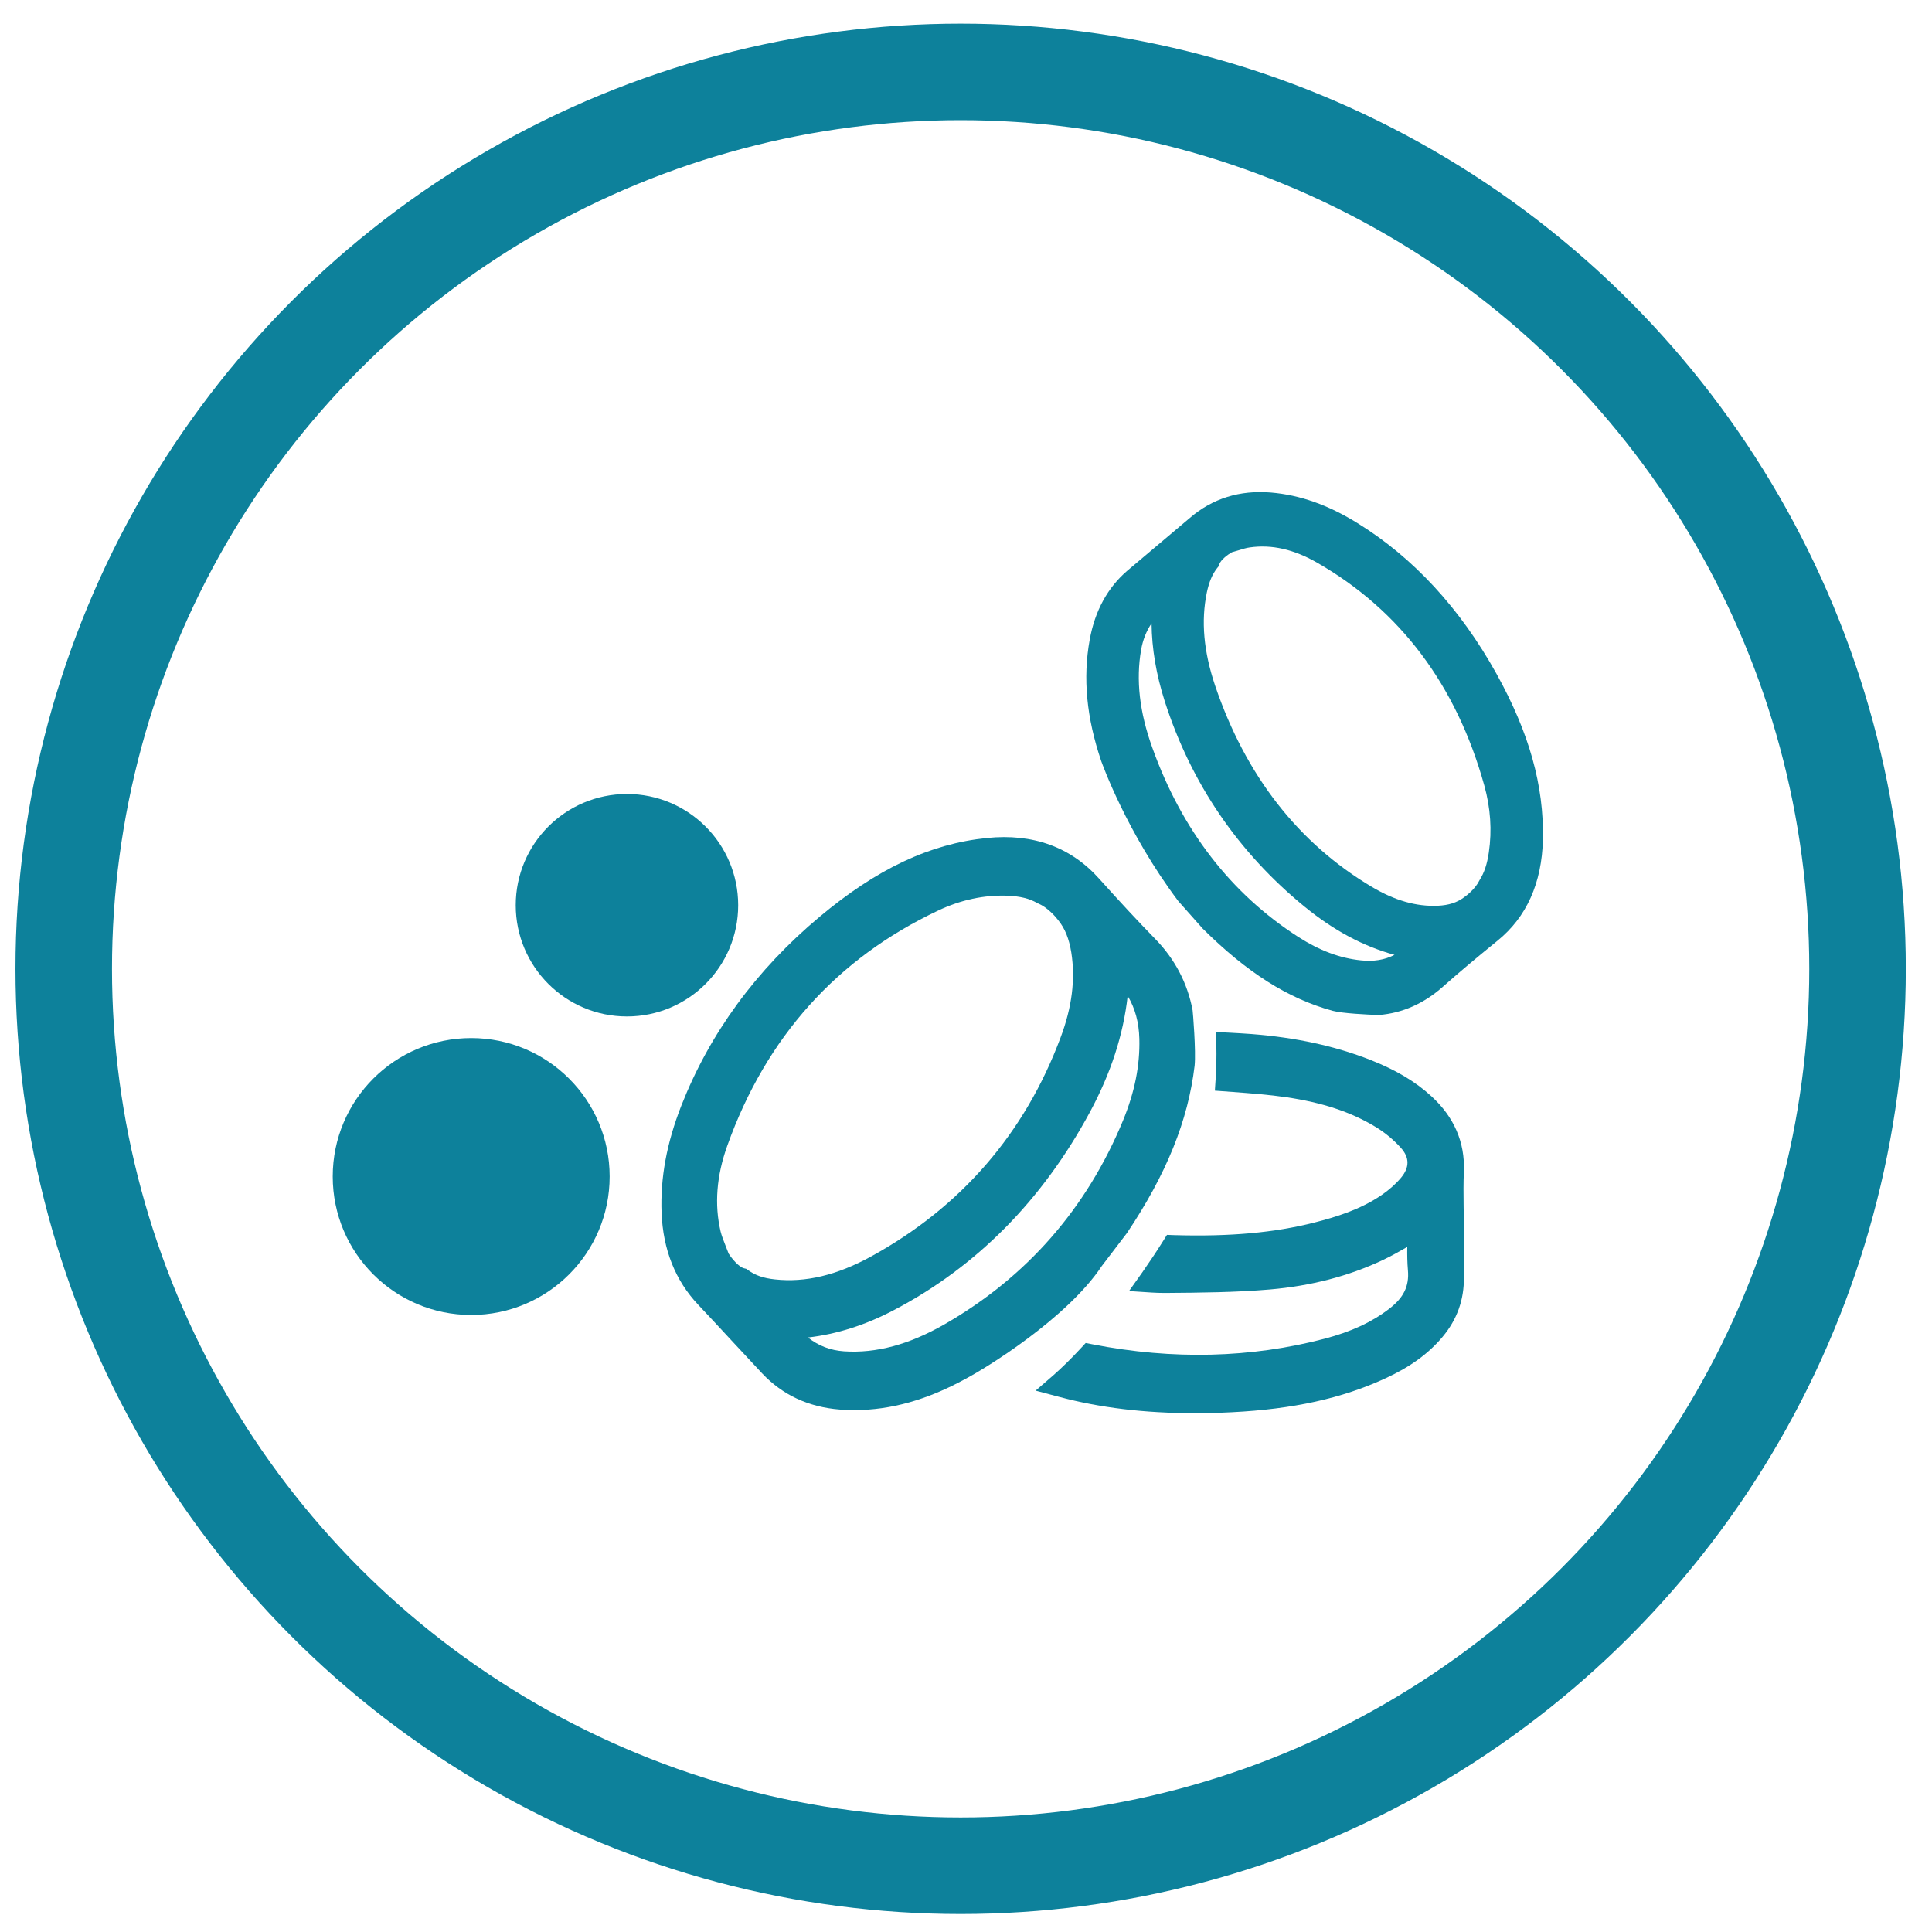 <?xml version="1.0" encoding="utf-8"?>
<!-- Generator: Adobe Illustrator 26.5.0, SVG Export Plug-In . SVG Version: 6.00 Build 0)  -->
<svg version="1.1" id="Layer_1" xmlns="http://www.w3.org/2000/svg" xmlns:xlink="http://www.w3.org/1999/xlink" x="0px" y="0px"
	 viewBox="0 0 144 144" style="enable-background:new 0 0 144 144;" xml:space="preserve">
<style type="text/css">
	.st0{fill:#0D819B;}
	.st1{fill:none;stroke:#0D819B;stroke-width:7.194;stroke-miterlimit:10;}
</style>
<g>
	<g>
		<path class="st0" d="M-94.59,58.39c-3.78,0.03-7.21,0.9-10.09,3.06c-8.95,6.71-18.05,13.29-26.69,20.33
			c-9.56,7.8-6.23,22.05,5.8,25.75c5.15,1.58,10.49,1.44,14.85-1.71c9.49-6.87,19.04-13.73,27.92-21.24
			c9.1-7.69,5.34-21.53-6.36-25.21C-90.89,58.82-92.77,58.71-94.59,58.39z M-111.85,77.51c1.36,1.1,2.26,1.81,3.13,2.55
			c3.15,2.68,5.75,5.72,7.51,9.34c0.69,1.42,1.08,2.67-0.58,3.88c-3.74,2.73-7.33,5.64-11.1,8.33c-2.48,1.76-5.39,2.61-8.59,2.13
			c-4.9-0.73-8.41-3.2-9.76-7.56c-1.37-4.44-0.12-8.43,3.85-11.5c2.64-2.04,5.31-4.06,7.97-6.08c5.63-4.27,11.22-8.58,16.9-12.79
			c3.62-2.69,7.64-3.57,12.45-1.7c-2.67,0.92-5.29,1.31-7.19,2.6C-102.18,70-106.77,73.69-111.85,77.51z"/>
		<path class="st0" d="M-173.16,88.18c0.03,6.89,4.9,11.92,12.17,12.85c4.76,0.61,12.08-1.75,14.41-8.74
			c1.86-5.57,3.4-11.23,5.07-16.85c0.63-2.11,1.29-4.21,1.84-6.34c1.69-6.57-2.39-12.95-9.24-14.94
			c-6.85-1.99-14.68,1.64-16.72,7.75c-2.68,8.01-4.94,16.13-7.34,24.22C-173.21,86.94-173.13,87.82-173.16,88.18z M-152.19,58.47
			c-1.55,1.44-3.65,2.55-4.33,4.16c-1.88,4.48-3.18,9.17-4.77,13.96c4.72,1.16,9.3,1.63,12.74,4.76c-0.92,3.07-1.69,6.02-2.68,8.9
			c-1.59,4.62-5.92,7.07-10.3,5.98c-5.02-1.25-7.49-5.28-6.23-10.26c0.39-1.54,0.93-3.04,1.39-4.56c1.64-5.51,3.22-11.04,4.93-16.53
			C-160.01,60.35-157.2,58.46-152.19,58.47z"/>
		<path class="st0" d="M-130.41,76.55c1.47-1.13,2.55-1.96,3.53-2.71c-2.21-8.62-4.41-16.99-6.48-25.39
			c-0.96-3.88,0.3-6.25,4.13-8.52c0.15,0.16,0.45,0.41,0.41,0.47c-1.86,2.98-1.45,6.02-0.5,9.16c1.02,3.37,1.84,6.8,2.82,10.49
			c4.17-1.47,7.85-3.56,12.58-3.37c0.61,1.75,1.23,3.54,1.87,5.36c4.07-1.95,4.37-2.42,3.49-5.89c-1.11-4.38-2.15-8.78-3.49-13.11
			c-1.61-5.23-5.76-8.23-11.45-8.96c-5.26-0.67-9.63,1.33-12.78,5.32c-2.34,2.96-2.83,6.35-2.03,9.77
			c1.85,7.84,3.92,15.64,5.99,23.44C-131.99,73.85-131.18,74.98-130.41,76.55z"/>
	</g>
	<circle class="st1" cx="-128.19" cy="72.21" r="66.85"/>
</g>
<g>
	<g>
		<g>
			<path class="st0" d="M106.69,81.71c-1.2-1.1-2.63-1.95-4.52-2.7c-2.64-1.04-5.55-1.68-8.9-1.94c-0.54-0.04-1.08-0.07-1.62-0.1
				l-1.02-0.05l0.03,1.02c0.02,0.78,0,1.59-0.05,2.42l-0.06,0.93l1.36,0.1c1.31,0.1,2.66,0.2,3.96,0.39c2.71,0.4,4.81,1.1,6.62,2.19
				c0.72,0.43,1.38,0.98,1.92,1.58c0.66,0.73,0.66,1.47,0,2.25c-0.39,0.46-0.9,0.91-1.46,1.29c-1.59,1.08-3.41,1.63-4.98,2.03
				c-2.98,0.76-6.3,1.06-10.45,0.94l-0.54-0.02l-0.29,0.46c-0.48,0.77-1.01,1.56-1.56,2.35l-0.98,1.38l1.69,0.11
				c0.32,0.02,0.63,0.03,0.97,0.03l0.11,0c2.54-0.02,5.16-0.04,7.74-0.26c3.04-0.26,5.86-0.99,8.38-2.18
				c0.64-0.3,1.24-0.64,1.85-0.99c-0.01,0.58,0,1.16,0.05,1.75c0.1,1.18-0.32,2.04-1.41,2.87c-1.29,0.99-2.82,1.7-4.8,2.22
				c-5.48,1.44-11.3,1.59-17.29,0.42l-0.52-0.1l-0.36,0.39c-0.73,0.79-1.42,1.46-2.02,1.99l-1.35,1.17l1.73,0.46
				c3.06,0.82,6.39,1.22,10.1,1.22c0.91,0,1.84-0.02,2.8-0.07c4.57-0.23,8.2-1.03,11.43-2.52c1.87-0.86,3.23-1.85,4.29-3.12
				c1.06-1.27,1.59-2.75,1.57-4.41c-0.01-0.97-0.01-1.94-0.01-2.9l0-1.25c0-0.39,0-0.79-0.01-1.18c-0.01-0.86-0.02-1.73,0.02-2.59
				C109.19,85.14,108.38,83.25,106.69,81.71z"/>
			<path class="st0" d="M82.13,94.35l1.87-2.45c2.95-4.41,4.55-8.37,5.04-12.47c0.11-1.09-0.13-4.02-0.15-4.13
				c-0.38-2.02-1.32-3.82-2.8-5.33c-1.25-1.28-2.57-2.7-4.16-4.47c-2.12-2.37-4.94-3.39-8.37-3.04c-4.24,0.43-8.21,2.3-12.48,5.88
				c-4.72,3.95-8.18,8.68-10.29,14.05c-1.1,2.8-1.58,5.42-1.48,8.01c0.11,2.75,1.03,5.05,2.73,6.85c0.83,0.88,1.66,1.77,2.48,2.66
				c0.76,0.82,1.53,1.65,2.29,2.46c1.51,1.6,3.46,2.51,5.78,2.69c0.37,0.03,0.74,0.04,1.11,0.04c2.71,0,5.43-0.77,8.27-2.33
				C73.46,101.99,79.54,98.26,82.13,94.35z M78.87,68.58c0.51,0.63,0.81,1.38,0.98,2.42c0.31,2,0.05,4.07-0.8,6.33
				c-2.67,7.15-7.43,12.65-14.14,16.33c-2.54,1.39-4.88,1.95-7.15,1.7c-0.86-0.09-1.46-0.3-2-0.69l-0.14-0.1l-0.17-0.04
				c-0.38-0.1-0.88-0.69-1.14-1.09c-0.08-0.21-0.15-0.4-0.23-0.59c-0.15-0.39-0.29-0.73-0.37-1.06c-0.47-2-0.31-4.15,0.5-6.4
				c2.88-8.07,8.17-13.97,15.73-17.53c1.69-0.8,3.42-1.16,5.14-1.1c0.95,0.04,1.61,0.2,2.22,0.54l0.1,0.05
				C78.05,67.62,78.66,68.3,78.87,68.58z M66.66,97.63c6.13-3.22,11.04-8.18,14.58-14.75c1.56-2.9,2.48-5.73,2.81-8.65
				c0.55,0.91,0.84,1.97,0.87,3.2c0.05,1.99-0.35,3.97-1.21,6.07C81,90.07,76.53,95.18,70.41,98.7c-2.65,1.52-5.1,2.18-7.5,2.02
				c-1.01-0.07-1.89-0.4-2.69-1.03C62.39,99.44,64.52,98.76,66.66,97.63z"/>
			<path class="st0" d="M111.54,50.22c-2.71-4.88-6.2-8.66-10.36-11.23c-2.19-1.36-4.3-2.1-6.46-2.28
				c-2.32-0.19-4.34,0.44-6.02,1.88c-0.81,0.69-1.62,1.37-2.43,2.05c-0.75,0.63-1.5,1.26-2.24,1.89c-1.47,1.26-2.42,2.99-2.81,5.15
				c-0.52,2.86-0.24,5.81,0.86,9.05c0.08,0.21,1.88,5.29,5.74,10.43l1.82,2.05c3.29,3.27,6.36,5.22,9.69,6.13
				c0.77,0.2,2.59,0.28,3.34,0.31l0.06,0l0.06,0c1.74-0.14,3.34-0.85,4.76-2.11c1.17-1.04,2.46-2.12,4.07-3.43
				c2.16-1.75,3.3-4.29,3.38-7.54C115.08,58.54,113.98,54.62,111.54,50.22z M103.94,71.17c-0.74,0.38-1.56,0.51-2.5,0.41h0
				c-1.58-0.16-3.11-0.74-4.68-1.75c-5.02-3.23-8.68-7.97-10.87-14.09c-0.96-2.66-1.23-5.05-0.84-7.3c0.13-0.75,0.39-1.4,0.78-1.98
				c0.02,1.91,0.35,3.82,0.98,5.8c1.96,6.12,5.47,11.27,10.44,15.33C99.42,69.36,101.61,70.53,103.94,71.17z M102.26,66.11
				c-5.49-3.26-9.42-8.31-11.69-15c-0.86-2.55-1.06-4.82-0.62-6.95c0.17-0.8,0.41-1.36,0.77-1.82l0.1-0.12l0.05-0.15
				c0.13-0.36,0.65-0.74,0.95-0.91c0.17-0.05,0.33-0.1,0.48-0.14c0.32-0.1,0.61-0.19,0.86-0.22c1.63-0.23,3.26,0.14,4.98,1.12
				c6.21,3.55,10.41,9.14,12.49,16.62c0.47,1.69,0.58,3.36,0.34,4.99c-0.13,0.89-0.34,1.51-0.68,2.05l-0.05,0.09
				c-0.28,0.56-0.88,1.05-1.13,1.22c-0.53,0.39-1.13,0.58-1.94,0.62C105.56,67.58,103.96,67.12,102.26,66.11z"/>
		</g>
		<circle class="st0" cx="35.12" cy="87.69" r="10.32"/>
		<circle class="st0" cx="46.73" cy="67.47" r="8.29"/>
	</g>
	<circle class="st1" cx="71.6" cy="72.21" r="66.85"/>
</g>
<g>
	<circle class="st1" cx="271.39" cy="72.21" r="66.85"/>
	<g>
		<path class="st0" d="M317.41,82.68c-1.17-1.67-9-12.36-18.07-22.86c-17.53-20.28-22.95-20.36-25.15-20.39
			c-4.8,0-10.43,3.17-16.73,9.43c-4.49,4.46-7.69,8.87-7.82,9.05c-0.93,1.29-0.64,3.1,0.65,4.03c1.29,0.93,3.1,0.64,4.03-0.65
			c4.51-6.22,13.89-16.1,19.95-16.09c0.81,0.01,5.63,0.95,20.7,18.39c8.17,9.46,14.91,18.54,16.85,21.2
			c-1.36,0.68-4.58,1.86-11.83,3c-7.69,1.21-17.52,1.99-26.97,2.12c-18.49,0.26-32.74-3.82-39.59-5.79
			c-0.53-0.15-1.01-0.29-1.45-0.41c1.75-3.14,7.96-9.82,10.76-12.83l1.73-1.87c0.62-0.67,1.26-0.99,1.94-0.99c0,0,0.01,0,0.01,0
			c1.73,0.02,3.92,1.89,4.71,2.79c1.04,1.2,2.87,1.33,4.07,0.29c0.59-0.5,0.94-1.2,0.99-1.97c0.06-0.77-0.19-1.52-0.7-2.1
			c-0.42-0.48-4.21-4.71-8.97-4.78c-2.32-0.07-4.54,0.95-6.3,2.85l-1.72,1.85c-10.21,10.98-13.65,15.52-12.57,19.12
			c0.2,0.67,0.91,2.3,3.11,2.84c0.67,0.16,1.6,0.43,2.79,0.77c6.82,1.95,21.01,6.02,39.49,6.02c0,0,0,0,0.01,0
			c0.58,0,1.17,0,1.76-0.01c9.9-0.14,20.17-0.96,28.18-2.25c14.37-2.31,15.83-5.17,16.46-6.39
			C318.48,85.63,318.35,84.03,317.41,82.68z"/>
		<circle class="st0" cx="246.58" cy="82.26" r="1.75"/>
		<circle class="st0" cx="269.46" cy="85.72" r="1.71"/>
		<circle class="st0" cx="285.52" cy="60.41" r="1.71"/>
		<circle class="st0" cx="290.95" cy="69.14" r="1.71"/>
		<circle class="st0" cx="290.95" cy="80.67" r="1.71"/>
		<circle class="st0" cx="283.8" cy="84.43" r="1.71"/>
		<circle class="st0" cx="298.16" cy="75.91" r="1.71"/>
		<circle class="st0" cx="298.16" cy="84.43" r="1.71"/>
		<circle class="st0" cx="305.03" cy="80.67" r="1.71"/>
		<ellipse class="st0" cx="313.82" cy="94.48" rx="2.71" ry="1.54"/>
		<ellipse class="st0" cx="313.82" cy="100.12" rx="2.71" ry="1.54"/>
		<ellipse class="st0" cx="305.27" cy="98.59" rx="2.71" ry="1.54"/>
		<ellipse class="st0" cx="276.05" cy="100.12" rx="2.71" ry="1.54"/>
		<circle class="st0" cx="244.83" cy="75.2" r="1.75"/>
		<circle class="st0" cx="238.39" cy="82.15" r="1.75"/>
	</g>
</g>
<g>
	<g>
		<path class="st0" d="M494.95,95.3c1.27-0.72,2.48-1.79,2.09-4.25l0.04,0c4.2,0.6,8.06-0.12,11.49-2.13
			c2.25-1.32,3.75-2.93,4.71-5.04c0.77-1.71,0.71-2.54-0.39-3.99c0.07-0.14,0.15-0.28,0.22-0.43c0.29-0.54,0.6-1.11,0.72-1.8
			c0.22-1.27-0.56-1.97-1.19-2.53c-0.02-0.02-0.03-0.03-0.05-0.05c0.93-1.19,0.85-1.7,0.08-3.33c0-0.07,0.03-0.23,0.06-0.28
			c0.12-0.16,0.26-0.31,0.41-0.47c0.23-0.24,0.49-0.51,0.68-0.88c0.4-0.75,0.48-1.63,0.23-2.41c-0.24-0.73-0.75-1.31-1.43-1.65
			c-0.85-0.42-1.82-0.66-2.95-0.73c-0.68-0.04-1.35,0.02-1.99,0.09c0.1-0.1,0.19-0.21,0.28-0.33c0.7-0.95,1.35-1.9,1.92-2.82
			c0.17-0.28,0.7-1.13,0.18-2.25c-0.48-1.02-1.23-0.99-1.68-0.97c-0.06,0-0.11,0-0.19,0.01c-0.17,0-0.36,0-0.57,0.06
			c-0.08,0.02-0.21,0.06-0.4-0.46c-0.2-0.58-0.06-0.7,0.07-0.81c1.26-1.03,0.79-2.39,0.33-3.32c-0.58-1.17-1.37-2.09-2.58-2.99
			c-0.01,0-0.01-0.01-0.02-0.01c0.25-0.07,0.5-0.15,0.75-0.26c0.5-0.24,0.83-0.64,0.91-1.14c0.1-0.6-0.18-1.27-0.75-1.81
			c-1.15-1.1-2.12-1.83-3.04-2.32c-3.17-1.67-6.55-2.23-10.04-1.66c-0.81,0.13-1.59,0.39-2.35,0.64c-0.19,0.06-0.39,0.13-0.58,0.19
			c-0.21-0.61-0.6-1.22-1.44-1.26c-2.92-0.16-5.2,0.34-7.17,1.55c-0.92,0.57-1.84,0.73-2.81,0.48c-1.92-0.49-3.75-0.5-5.45-0.02
			c-5.42,1.52-10.1,4.98-13.92,10.28c-0.53,0.74-1.17,1.45-1.91,2.11c-1.48,1.33-2.68,2.85-3.67,4.65
			c-0.15,0.27-0.39,0.47-0.65,0.69l-0.17,0.14c-0.69,0.59-1.4,1.15-1.94,1.57c-0.17,0.13-0.23,0.14-0.25,0.14
			c-0.42,0-0.85-0.01-1.27-0.01c-0.51-0.01-1.04-0.02-1.56-0.01c-0.41,0.01-0.75,0.35-0.89,0.68c-0.18,0.44-0.42,0.56-1.03,0.51
			c-4.2-0.35-7.95,1.07-11.58,2.44c-0.45,0.17-0.89,0.34-1.34,0.5c-0.83,0.31-1.43,1.27-1.69,2.01c-0.21,0.6-0.31,0.7-0.5,0.75
			c-1.35,0.3-2.21,1.36-2.43,2.99c-0.3,2.31-0.15,4.23,0.49,6.06c0.09,0.26,0.07,0.35,0.07,0.35c0,0-0.01,0.02-0.08,0.06
			c-0.4,0.25-0.77,0.54-1.12,0.86c-0.92,0.86-0.94,1.82-0.68,2.69c0.09,0.31,0.21,0.6,0.34,0.88c1.08,2.28,2.46,3.91,4.1,4.86
			c0.31,0.18,0.36,0.21,0.23,0.68c-0.58,2.11,1.02,5.87,2.81,6.58c1.02,0.41,2.07,0.66,3.12,0.76c1.59,0.14,2.88-0.6,4.12-1.32
			c0.19-0.11,0.39-0.22,0.58-0.33c1.99-1.11,4-2.27,5.94-3.39c1.26-0.73,2.53-1.46,3.8-2.18l0.17-0.1c0.72-0.41,1.15-0.63,1.77-0.31
			c0.28,0.15,0.54,0.05,0.68,0c0.02-0.01,0.04-0.02,0.06-0.02l0.42-0.07c0.34-0.06,0.66-0.12,0.99-0.16
			c0.25-0.03,0.52-0.03,0.8-0.03l0.25,0c0.12,0,0.24,0,0.36-0.01c0.29-0.01,0.57-0.02,0.83,0.02l0.15,0.02
			c0.6,0.09,1.5,0.23,1.99-0.77c0.01,0,0.02,0,0.03,0.01c1.49,0.46,2.98,0.93,4.47,1.4c2.87,0.9,5.83,1.84,8.75,2.66l1.08,0.3
			c3.55,1,7.22,2.04,10.81,2.24C489.45,97.31,492.42,96.74,494.95,95.3z M432.94,80.02c-0.77,0.28-1.54,0.56-2.32,0.83
			c-0.06,0.02-0.19,0.07-0.29,0.09c-0.02-0.1-0.05-0.28-0.08-0.58c-0.13-1.31-0.18-2.7-0.16-4.26c0.01-0.74,0.28-1.18,0.81-1.34
			c0.68-0.2,1.36-0.39,2.05-0.6l0.87-0.26c0.02-0.01,0.04-0.01,0.06-0.02c3.04-1.32,6.37-1.22,9.89-1.11l1.04,0.03
			c0.59,0.02,1.23,0.03,1.86,0c0.04,0,0.06,0,0.06,0c0.01,0.02,0.06,0.1,0.09,0.35c0.11,0.85,0.23,1.73,0.41,2.59
			c0.1,0.46,0.04,0.57,0.04,0.57c0,0-0.04,0.04-0.21,0.07c-0.6,0.11-1.2,0.21-1.81,0.31c-1.97,0.33-4,0.67-5.96,1.21
			C437.14,78.5,435.01,79.27,432.94,80.02z M506.71,68.32c1.55-0.38,3.05-0.65,4.64-0.31c0.15,0.03,0.39,0.22,0.6,0.38
			c0.03,0.02,0.06,0.05,0.09,0.07c-0.01,0.04-0.03,0.09-0.04,0.13c-0.09,0.29-0.19,0.6-0.32,0.76c-0.52,0.67-1,0.76-1.78,0.33
			c-1.02-0.56-2.05-0.95-3.14-1.35C506.75,68.33,506.73,68.33,506.71,68.32z M489.72,64.82c-0.04,0.01-0.13-0.01-0.14-0.01
			c-0.84-1.14-1.86-1.84-3.21-2.2c-2.13-0.57-4.36-0.57-7.04,0c-3.96,0.84-7.64,2.67-11.02,4.52c-0.68,0.37-1.36,0.76-2.04,1.14
			c1.76-1.4,3.62-2.87,5.54-4.29c0.85-0.63,1.56-1.01,2.22-1.19c0.79-0.22,1.58-0.43,2.37-0.65c3.76-1.04,7.65-2.11,11.53-2.95
			c4.71-1.01,9.82-1.22,15.19-0.6c0.68,0.08,1.39,0.34,2.05,0.58c0.05,0.03,0.14,0.16,0.21,0.25c-0.03,0.04-0.05,0.07-0.07,0.09
			c-1.08,0.3-2.16,0.59-3.25,0.87c-1.09,0.29-2.17,0.57-3.25,0.87C495.83,62.08,492.67,63.08,489.72,64.82z M483.86,85.56
			l-1.24,0.12c-4.09,0.38-8.32,0.78-12.51,0.98c-1.88,0.09-3.84-0.01-5.73-0.1c-0.97-0.05-1.96-0.09-2.94-0.12
			c-0.83-0.02-1.65,0.01-2.46,0.09c-0.13,0.01-0.3,0.03-0.53-0.5c-0.36-0.85-0.74-1.69-1.14-2.59l-0.27-0.61l0.73-0.07
			c0.93-0.08,1.8-0.16,2.66-0.25c3.88-0.4,7.46-1.7,11.41-3.24c1-0.39,2.01-0.81,2.99-1.21c2.96-1.23,6.02-2.5,9.21-3.07
			c1.39-0.25,2.8-0.26,4.18-0.04c0.74,0.12,1.68,0.6,2.77,1.43c0.6,0.45,0.98,0.98,1.15,1.54c0.2,0.67,0.08,1.4-0.35,2.14
			C489.8,83.4,487.13,85.26,483.86,85.56z M465.67,78.7c-0.59,0.12-1.19,0.24-1.79,0.37c-1.59,0.32-3.23,0.66-4.86,1.03
			c-0.69,0.16-1.36,0.41-2,0.65c-0.18,0.07-0.36,0.14-0.54,0.2c-0.02,0.01-0.04,0.02-0.07,0.03c-0.04-0.17-0.12-0.34-0.19-0.51
			c-0.07-0.17-0.2-0.48-0.18-0.57c0,0,0.01-0.02,0.07-0.05c0.22-0.11,0.46-0.19,0.71-0.27c0.27-0.09,0.56-0.18,0.84-0.32
			c1.28-0.65,2.56-1.31,3.84-1.97c1.91-0.99,3.89-2.01,5.84-2.97l0.29-0.14c2.62-1.3,5.33-2.64,8.33-2.71
			c0.5-0.01,1.06,0.15,1.69,0.35c0.12,0.04,0.18,0.12,0.2,0.21c0.04,0.12,0.01,0.26-0.01,0.34c-0.31,1.2-0.71,1.84-1.31,2.07
			c-2.6,1.03-5.2,2.05-7.85,3.09L465.67,78.7z M481.98,69.99c-0.77,0.33-1.54,0.66-2.3,1c-0.1,0.04-0.13,0.04-0.13,0.04
			c-0.01,0-0.09-0.04-0.31-0.34c-0.43-0.61-1.18-1.28-1.88-1.39c-1.55-0.24-2.7-0.27-3.74-0.09c-3.62,0.65-6.8,2.35-10,4.18
			c-1.56,0.89-3.13,1.85-4.65,2.77c-0.89,0.54-1.77,1.07-2.66,1.6c-0.26,0.15-0.47,0.25-0.67,0.29c-0.02-0.02-0.05-0.04-0.07-0.06
			c0-0.05,0.01-0.12,0.03-0.18c1.08-0.67,2.16-1.35,3.25-2.02c5.25-3.29,10.67-6.68,16.36-9.13c0.63-0.27,1.27-0.5,1.88-0.72
			c0.26-0.09,0.52-0.19,0.76-0.28c2.75-0.77,5.09-1.19,7.57-0.75c0.7,0.12,1.5,0.43,2.35,0.91c0.28,0.16,0.46,0.37,0.48,0.58
			c0.02,0.2-0.11,0.37-0.23,0.47c-0.59,0.52-1.33,0.98-2.24,1.41C484.53,68.89,483.23,69.45,481.98,69.99z M489.49,51
			c0.16-0.02,0.34-0.02,0.53-0.01c-0.17,0.18-0.32,0.34-0.48,0.49c-1.85,1.71-4.05,2.77-5.97,3.63l-1.38,0.61
			c-3.47,1.54-7.04,3.13-10.35,5.34c0.14-0.19,0.29-0.39,0.43-0.58c0.92-1.24,1.86-2.51,2.76-3.81c1.05-1.52,2.47-2.25,3.72-2.77
			C482.07,52.51,485.68,51.54,489.49,51z M498.76,67.08l-0.35-0.01c-3.45-0.1-6.07,0.13-8.47,0.74c0.07-0.36,0.13-0.69,0.22-0.99
			c0.02-0.08,0.08-0.15,0.07-0.16c0,0,0,0,0,0c5.24-1.54,10.83-3.16,17.1-4.96c0.15-0.04,0.29-0.07,0.44-0.07
			c-0.08,0.16-0.17,0.31-0.26,0.44c-1.54,2.13-3.53,3.72-5.93,4.74C500.77,67.15,499.75,67.12,498.76,67.08z M504.83,56.35
			c-2.85-0.83-5.63-0.8-8.31-0.77l-0.46,0c-3.31,0.03-6.69,0.4-10.08,1.09c0.19-0.1,0.39-0.2,0.58-0.3l0.47-0.25
			c1.73-0.93,3.52-1.88,4.86-3.74c0.44-0.61,0.85-0.82,1.48-0.76c0.97,0.1,1.96,0.18,2.91,0.25c1.38,0.11,2.8,0.22,4.2,0.4
			c1.44,0.18,2.79,0.79,4.03,1.8c0.44,0.36,0.9,0.85,1.41,1.51c0.08,0.1,0.12,0.19,0.15,0.27c0.03,0.09,0.02,0.16-0.01,0.18
			c-0.09,0.03-0.19,0.07-0.28,0.11C505.42,56.28,505.09,56.42,504.83,56.35z M500.78,49.68c-2.63-0.8-5.31-0.88-7.95-0.23
			c-0.28,0.07-0.45,0.09-0.77-0.28c-0.35-0.4-0.93-0.66-1.41-0.63c-1.48,0.09-2.98,0.23-4.42,0.37c0.11-0.06,0.23-0.14,0.35-0.26
			c1.8-1.88,4.13-2.04,6.37-1.93c0.53,0.03,1.07,0.04,1.6,0.05c1.82,0.04,3.54,0.07,5.33,0.67c1.01,0.34,2.06,0.86,3.07,1.37
			c0.36,0.18,0.73,0.37,1.09,0.54c0.04,0.02,0.1,0.06,0.16,0.11C503,49.83,501.96,50.04,500.78,49.68z M480.29,50.18
			c-0.63,0.41-1.3,0.77-1.95,1.12l0.02-0.04c0.51-0.96,1.02-1.92,1.54-2.87c0.03-0.05,0.07-0.08,0.08-0.09
			c0.56-0.2,1.11-0.41,1.66-0.63c1.29-0.51,2.62-1.02,4.04-1.26c-0.14,0.09-0.28,0.18-0.42,0.27c-0.79,0.51-1.6,1.04-2.4,1.59
			c-0.41,0.28-0.81,0.59-1.2,0.89C481.22,49.52,480.76,49.88,480.29,50.18z M478.05,48.08c-0.08,0.13-0.16,0.27-0.24,0.4
			c-0.33,0.55-0.66,1.1-0.97,1.67c-3.73,6.71-8.47,12.2-13.06,17.52c-1.11,1.29-2.22,2.57-3.32,3.88c-1.39,1.65-3.04,2.86-5.04,3.72
			c-0.15,0.06-0.29,0.14-0.43,0.22c-0.02-0.13-0.05-0.26-0.07-0.39c-0.15-0.81-0.29-1.58-0.45-2.35c-0.19-0.88-0.02-1.08,0.21-1.23
			c0.41-0.27,0.76-0.75,1.08-1.46c0.17-0.37,0.34-0.73,0.51-1.1c0.58-1.22,1.18-2.49,1.6-3.89c1.23-4.09,3.25-7.5,6.19-10.42
			c3.26-3.25,6.47-5.23,9.8-6.06c1.02-0.25,2.11-0.34,3.18-0.42C477.37,48.14,477.71,48.12,478.05,48.08z M454.34,68.52
			c-0.09,0.33-0.2,0.61-0.33,0.84c-0.19-1.57,0.06-2.9,0.75-4.04c0.34-0.56,0.67-1.12,1.01-1.68
			C455.29,65.27,454.81,66.89,454.34,68.52z M448.58,72.44c-0.02-0.13-0.32-1.21-0.34-1.34l-0.03-0.2
			c-0.06-0.33-0.12-0.66-0.19-0.99c-0.05-0.25-0.1-0.5-0.15-0.76c-0.11-0.62-0.02-1.17,0.25-1.47c0.03-0.03,0.45-0.4,0.48-0.42
			C448.43,68.54,448.4,71.16,448.58,72.44z M450.03,66.92c0.1,0.89,0.19,2.99,0.28,3.8c0.24,1.95,1.7,8.13,1.3,9.98
			c-0.01-0.05-0.85-4.33-0.86-4.38c-0.14-0.58-0.31-1.21-0.43-1.79c-0.15-0.72-0.16-1.49-0.34-2.23c-0.34-1.33-0.23-3.92,0.01-5.34
			C450.01,66.95,450.02,66.94,450.03,66.92z M449.28,84.51c0.17-0.04,0.26-0.05,0.43,0.5c0.16,0.55,0.38,1.14,0.67,1.81
			c0.05,0.11,0.08,0.19,0.1,0.26c0.06,0.21,0,0.25-0.11,0.32c-2.53,1.53-5.05,3.07-7.58,4.62c-1.67,1.02-3.35,2.05-5.02,3.06
			c-0.4,0.25-0.82,0.46-1.25,0.68c-0.19,0.1-0.37,0.19-0.56,0.29c-0.76,0.23-1.27,0.13-1.87-0.98c-0.59-1.08-0.62-2.33-0.07-3.17
			c1.01-1.56,2.36-2.49,4.09-3.42C441.48,86.68,445.14,85.38,449.28,84.51z M452.09,86.19c-1.49-2.57-3-10.09-3.48-12.9
			c0.05,0.26,0.1,0.52,0.16,0.77c0.31,1.49,1.27,4.41,2.09,7.08c0.21,0.9,0.42,1.79,0.64,2.69c0.15,0.63,0.33,1.25,0.54,1.85
			C452.06,85.87,452.08,86.04,452.09,86.19z M454.6,88.6c-0.29-0.5-0.87-2.35-1.15-2.9c0.43,0.76,1.35,2.62,1.89,3.32
			c0.05,0.06,0.1,0.13,0.15,0.2C455.23,89.07,454.82,88.99,454.6,88.6z M457.01,88.06c-1.46-1.76-2.53-4.04-3.27-6.99
			c-0.59-2.33-0.96-4.64-1.22-7.02c0.83,4.82,2.31,9.86,5.13,14.66C457.45,88.56,457.24,88.34,457.01,88.06z M462.94,88.93
			c2.7,0.39,5.45,0.5,8.32,0.36c2.01-0.1,4.04-0.28,6-0.44c2.44-0.21,4.97-0.43,7.47-0.5c1.87-0.06,3.85,0.22,5.77,0.5
			c0.56,0.08,1.12,0.16,1.68,0.23c0.92,0.12,1.67,0.56,2.31,1.35c0.28,0.35,0.44,0.64,0.51,0.88c0.14,0.46-0.05,0.76-0.28,0.98
			c-0.49,0.49-1.03,0.87-1.56,1.09c-3.25,1.39-6.88,1.63-11.11,0.75c-5.96-1.24-12.06-2.89-18.63-5.04
			C463.26,89.02,463.1,88.97,462.94,88.93z M511.69,81.86c0.01,0,0.01,0,0.02,0c-0.01,0.04-0.02,0.07-0.03,0.11
			c-0.1,0.36-0.19,0.7-0.33,0.95c-0.91,1.69-2.24,2.99-4.2,4.1c-3,1.69-6.45,2.31-10.85,1.95c-0.12-0.01-0.23-0.05-0.3-0.11
			c-0.43-0.38-0.86-0.77-1.29-1.18c2.87-0.15,5.45-1.24,7.96-2.31c0.73-0.31,1.49-0.63,2.24-0.92c1.06-0.41,2.12-0.85,3.15-1.28
			c0.92-0.38,1.84-0.77,2.77-1.13C511.09,81.93,511.38,81.89,511.69,81.86z M511.2,78.37l-0.36,0.22c-1.32,0.83-2.68,1.69-4.07,2.31
			c-5.15,2.31-9.44,3.86-13.51,4.89c-1.17,0.29-2.39,0.2-3.53-0.01c1.32-0.98,2.36-2.05,3.23-3.31c0.69-1,1.36-2.12,1.29-3.86
			c2.36,0.33,4.59-0.02,6.75-0.35c0.76-0.12,1.54-0.24,2.32-0.33c1.3-0.15,2.62-0.33,3.89-0.5c1.13-0.15,2.25-0.31,3.38-0.44
			c0.33-0.04,0.71,0.03,1.12,0.09l0.2,0.03c0.04,0.01,0.06,0.02,0.07,0.02c0.01,0.01,0.01,0.08-0.04,0.17
			C511.74,77.7,511.48,78.2,511.2,78.37z M506.62,74.97l-1.82,0.27c-2.9,0.44-5.79,0.88-8.69,1.3c-0.3,0.04-0.6,0.06-0.92,0.07
			c-0.13,0.01-0.26,0.01-0.39,0.02c-0.55,0.04-1-0.14-1.64-1.12c-1.07-1.65-2.52-2.67-4.58-3.23c-2.23-0.6-4.3-0.25-5.87,0.13
			c-0.87,0.21-1.72,0.47-2.61,0.74c-0.17,0.05-0.33,0.1-0.5,0.15c0.12-0.42,0.31-0.47,0.41-0.5c0.79-0.23,1.58-0.48,2.36-0.73
			c1.71-0.55,3.48-1.11,5.26-1.44c7.35-1.36,13.49-1.2,19.34,0.52c0.92,0.27,1.87,0.74,2.79,1.2c0.3,0.15,0.6,0.3,0.9,0.44
			c0.12,0.06,0.28,0.21,0.47,0.39c0.01,0.01,0.02,0.02,0.03,0.03c-0.17,0.17-0.31,0.31-0.45,0.41
			C509.54,74.53,508.12,74.74,506.62,74.97z M436.26,70.48c2.6-0.38,5.28-0.68,7.86-0.97l1.62-0.18c0.3-0.03,0.38-0.01,0.38-0.01
			c0.02,0.02,0.04,0.07,0.06,0.13c0.06,0.19,0.1,0.51,0.12,0.64c0.02,0.18,0.03,0.28,0.02,0.34c-0.02,0-0.04,0-0.06,0
			c-1.84-0.04-4.03-0.07-6.21-0.03c-1.97,0.04-3.86,0.29-5.65,0.76C435.04,70.79,435.65,70.57,436.26,70.48z M434.63,81.65
			c0.87-0.36,1.81-0.61,2.72-0.85c0.42-0.11,0.85-0.23,1.27-0.35c0.12-0.04,0.22-0.11,0.28-0.21l1.94-0.36
			c2.23-0.42,4.46-0.84,6.69-1.27c0.19-0.04,0.3-0.06,0.44,0.57c0.21,0.95,0.46,1.91,0.75,2.85c0.15,0.49,0.09,0.6,0.09,0.6
			c0,0-0.04,0.03-0.17,0.05c-1.12,0.18-2.3,0.41-3.61,0.7c-4.13,0.92-7.14,2.14-9.75,3.96c-0.61,0.42-1.15,0.97-1.67,1.49
			c-0.31,0.31-0.63,0.63-0.95,0.91c-0.04,0.03-0.1,0.06-0.14,0.07c-1.45-1.15-2.49-2.35-3.28-3.77c-0.25-0.45-0.56-1.08-0.47-1.41
			c0.02-0.05,0.06-0.21,0.45-0.42C431.13,83.2,432.9,82.36,434.63,81.65z"/>
	</g>
	<circle class="st1" cx="471.18" cy="72.21" r="66.85"/>
</g>
</svg>
